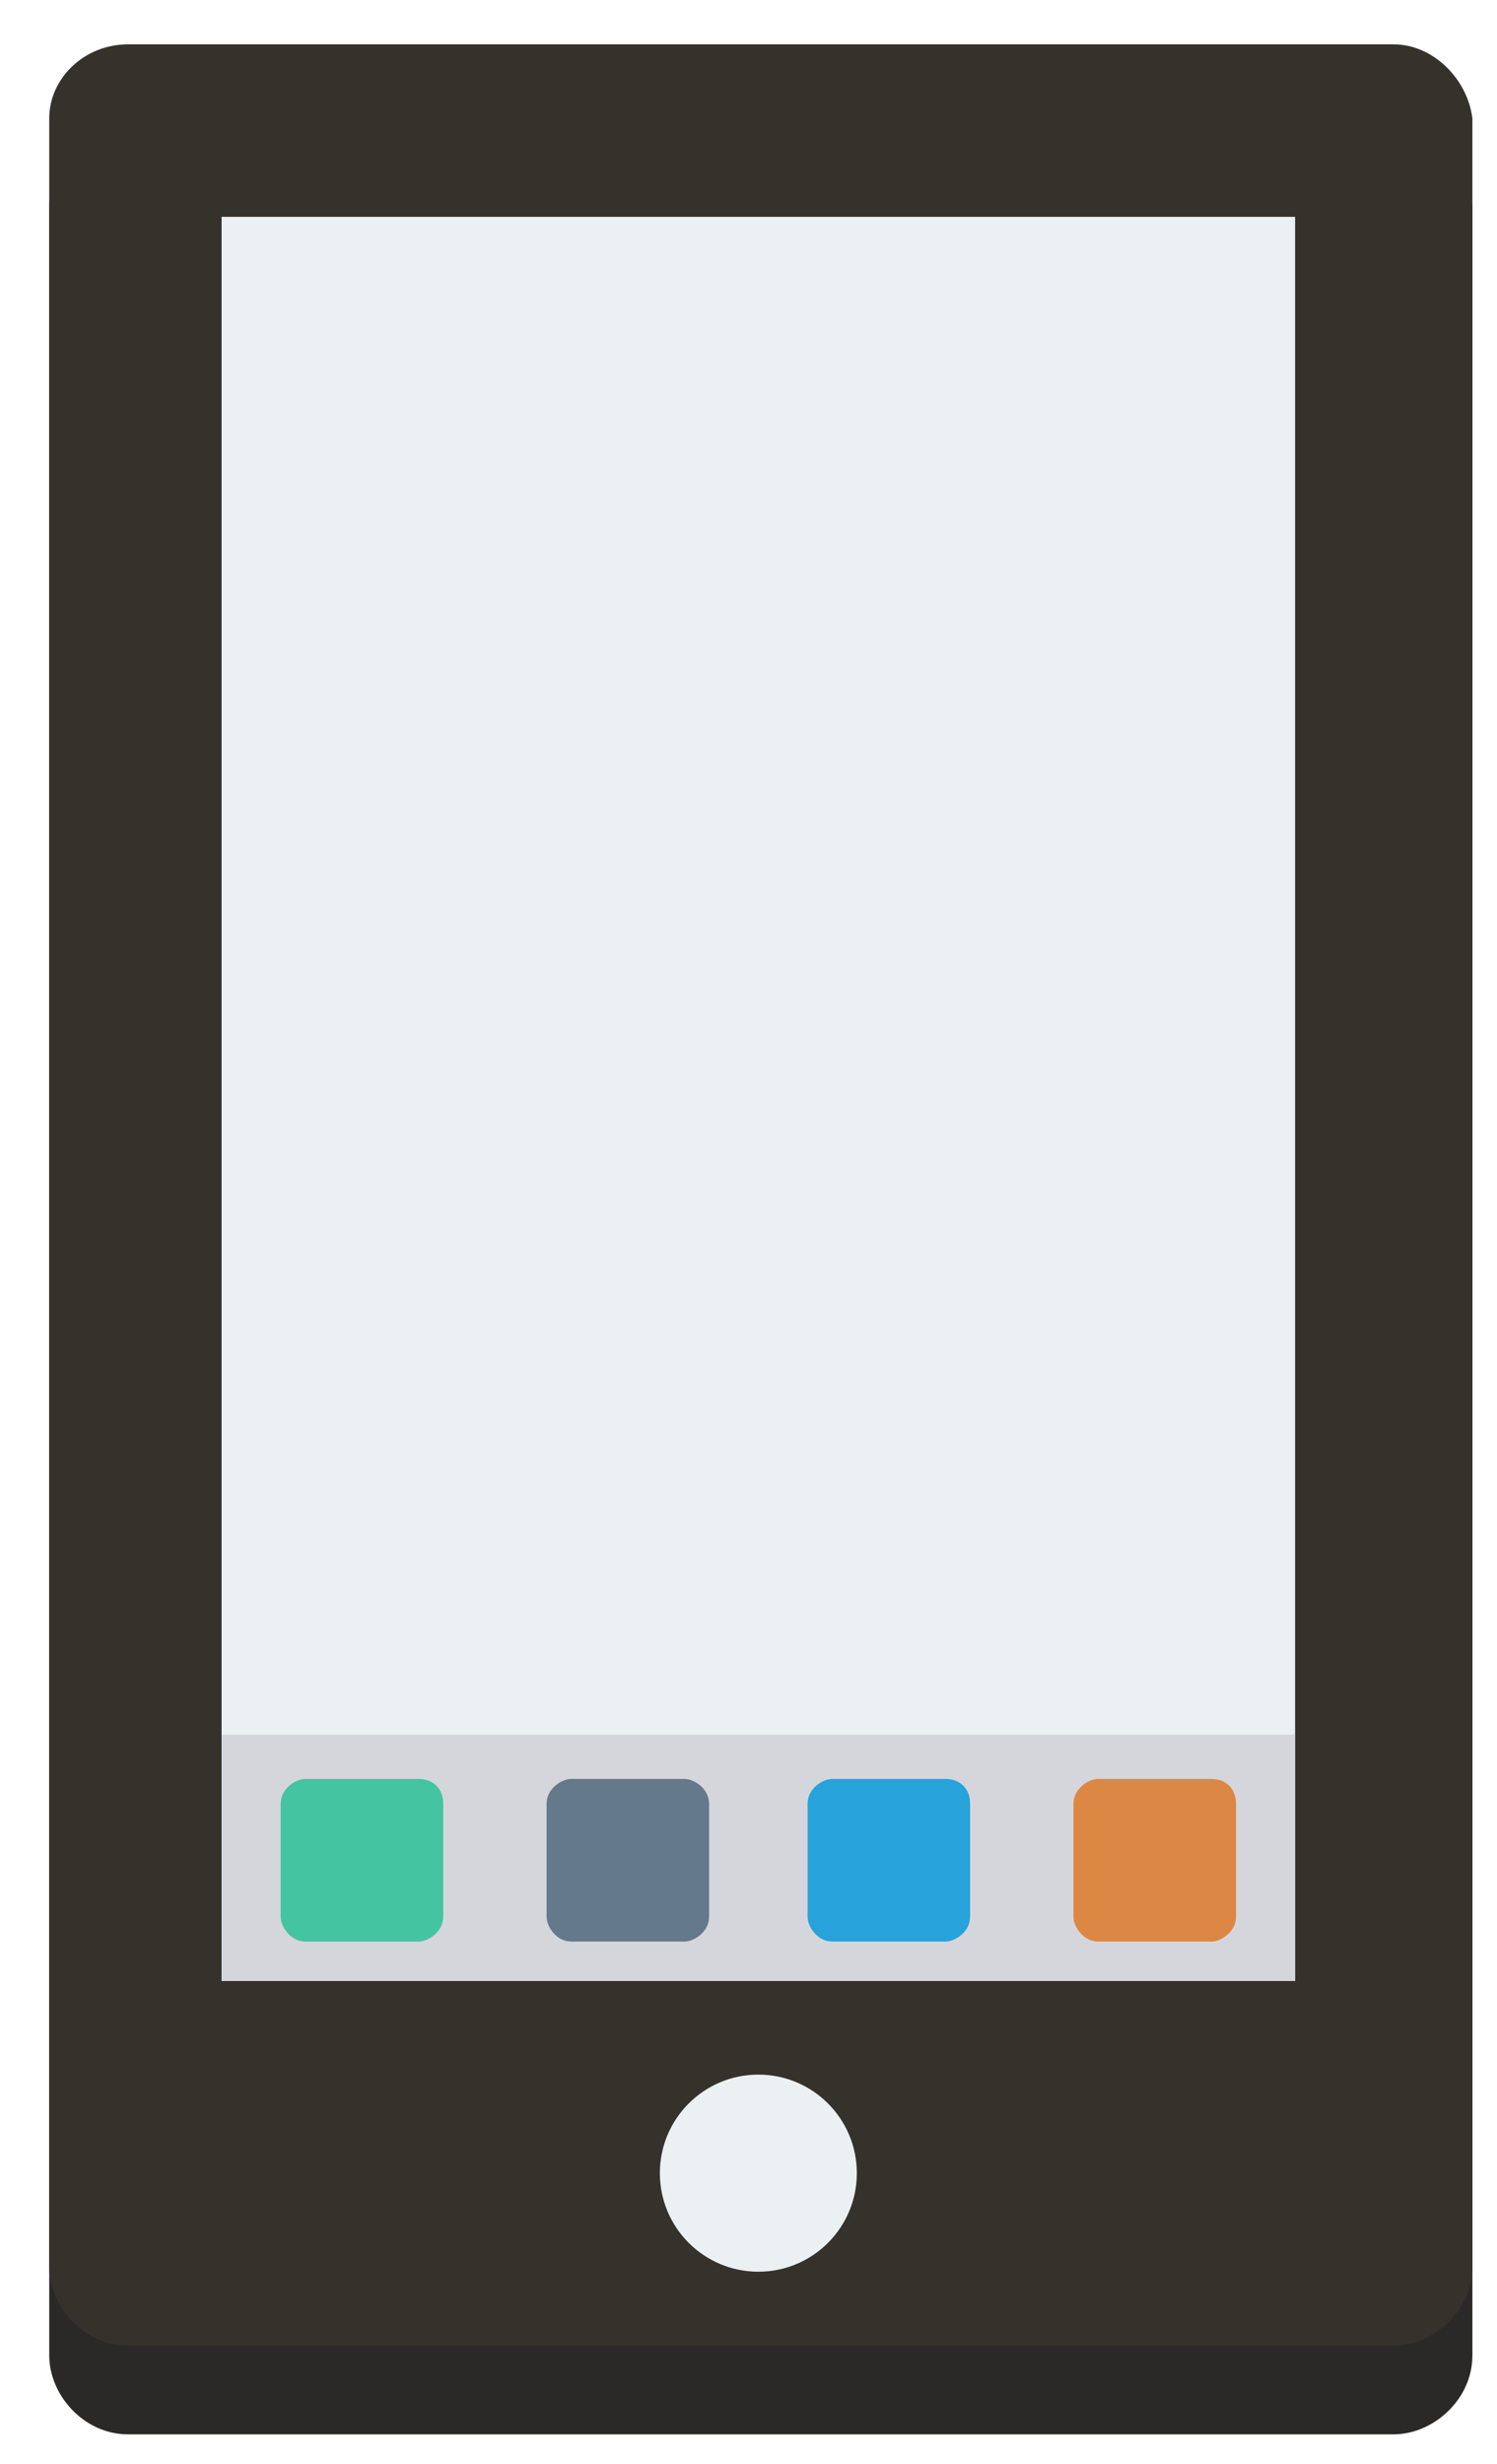<?xml version="1.0" encoding="utf-8"?>
<!-- Generator: Adobe Illustrator 16.0.0, SVG Export Plug-In . SVG Version: 6.00 Build 0)  -->
<!DOCTYPE svg PUBLIC "-//W3C//DTD SVG 1.1//EN" "http://www.w3.org/Graphics/SVG/1.1/DTD/svg11.dtd">
<svg version="1.1" id="Layer_1" xmlns="http://www.w3.org/2000/svg" xmlns:xlink="http://www.w3.org/1999/xlink" x="0px" y="0px"
	 width="30.4px" height="50px" viewBox="0 0 30.4 50" style="enable-background:new 0 0 30.4 50;" xml:space="preserve">
<style type="text/css">
<![CDATA[
	.st0{fill:#EBF0F3;}
	.st1{fill:#27A2DB;}
	.st2{fill:#2A2927;}
	.st3{fill:#64798A;}
	.st4{fill:#35322C;}
	.st5{fill:#D5D6DB;}
	.st6{fill:#DC8744;}
	.st7{fill:#44C4A1;}
]]>
</style>
<path class="st2" d="M28.3,2.6H2.6C1.7,2.6,1,3.4,1,4.2v43.6c0,0.8,0.7,1.6,1.6,1.6h25.7c0.8,0,1.6-0.7,1.6-1.6V4.2
	C29.8,3.4,29.1,2.6,28.3,2.6z"/>
<path class="st4" d="M28.3,0.9H2.6C1.7,0.9,1,1.6,1,2.4V46c0,0.8,0.7,1.6,1.6,1.6h25.7c0.8,0,1.6-0.7,1.6-1.6V2.4
	C29.8,1.6,29.1,0.9,28.3,0.9z"/>
<g>
	<rect x="4.5" y="4.4" class="st0" width="21.8" height="35.8"/>
	<circle class="st0" cx="15.4" cy="44.1" r="2"/>
</g>
<rect x="4.5" y="35.2" class="st5" width="21.8" height="5"/>
<path class="st7" d="M8.5,36.1H6.2c-0.2,0-0.5,0.2-0.5,0.5v2.3c0,0.2,0.2,0.5,0.5,0.5h2.3c0.2,0,0.5-0.2,0.5-0.5v-2.3
	C9,36.3,8.8,36.1,8.5,36.1z"/>
<path class="st3" d="M13.9,36.1h-2.3c-0.2,0-0.5,0.2-0.5,0.5v2.3c0,0.2,0.2,0.5,0.5,0.5h2.3c0.2,0,0.5-0.2,0.5-0.5v-2.3
	C14.4,36.3,14.1,36.1,13.9,36.1z"/>
<path class="st1" d="M19.2,36.1h-2.3c-0.2,0-0.5,0.2-0.5,0.5v2.3c0,0.2,0.2,0.5,0.5,0.5h2.3c0.2,0,0.5-0.2,0.5-0.5v-2.3
	C19.7,36.3,19.5,36.1,19.2,36.1z"/>
<path class="st6" d="M24.6,36.1h-2.3c-0.2,0-0.5,0.2-0.5,0.5v2.3c0,0.2,0.2,0.5,0.5,0.5h2.3c0.2,0,0.5-0.2,0.5-0.5v-2.3
	C25.1,36.3,24.9,36.1,24.6,36.1z"/>
</svg>
